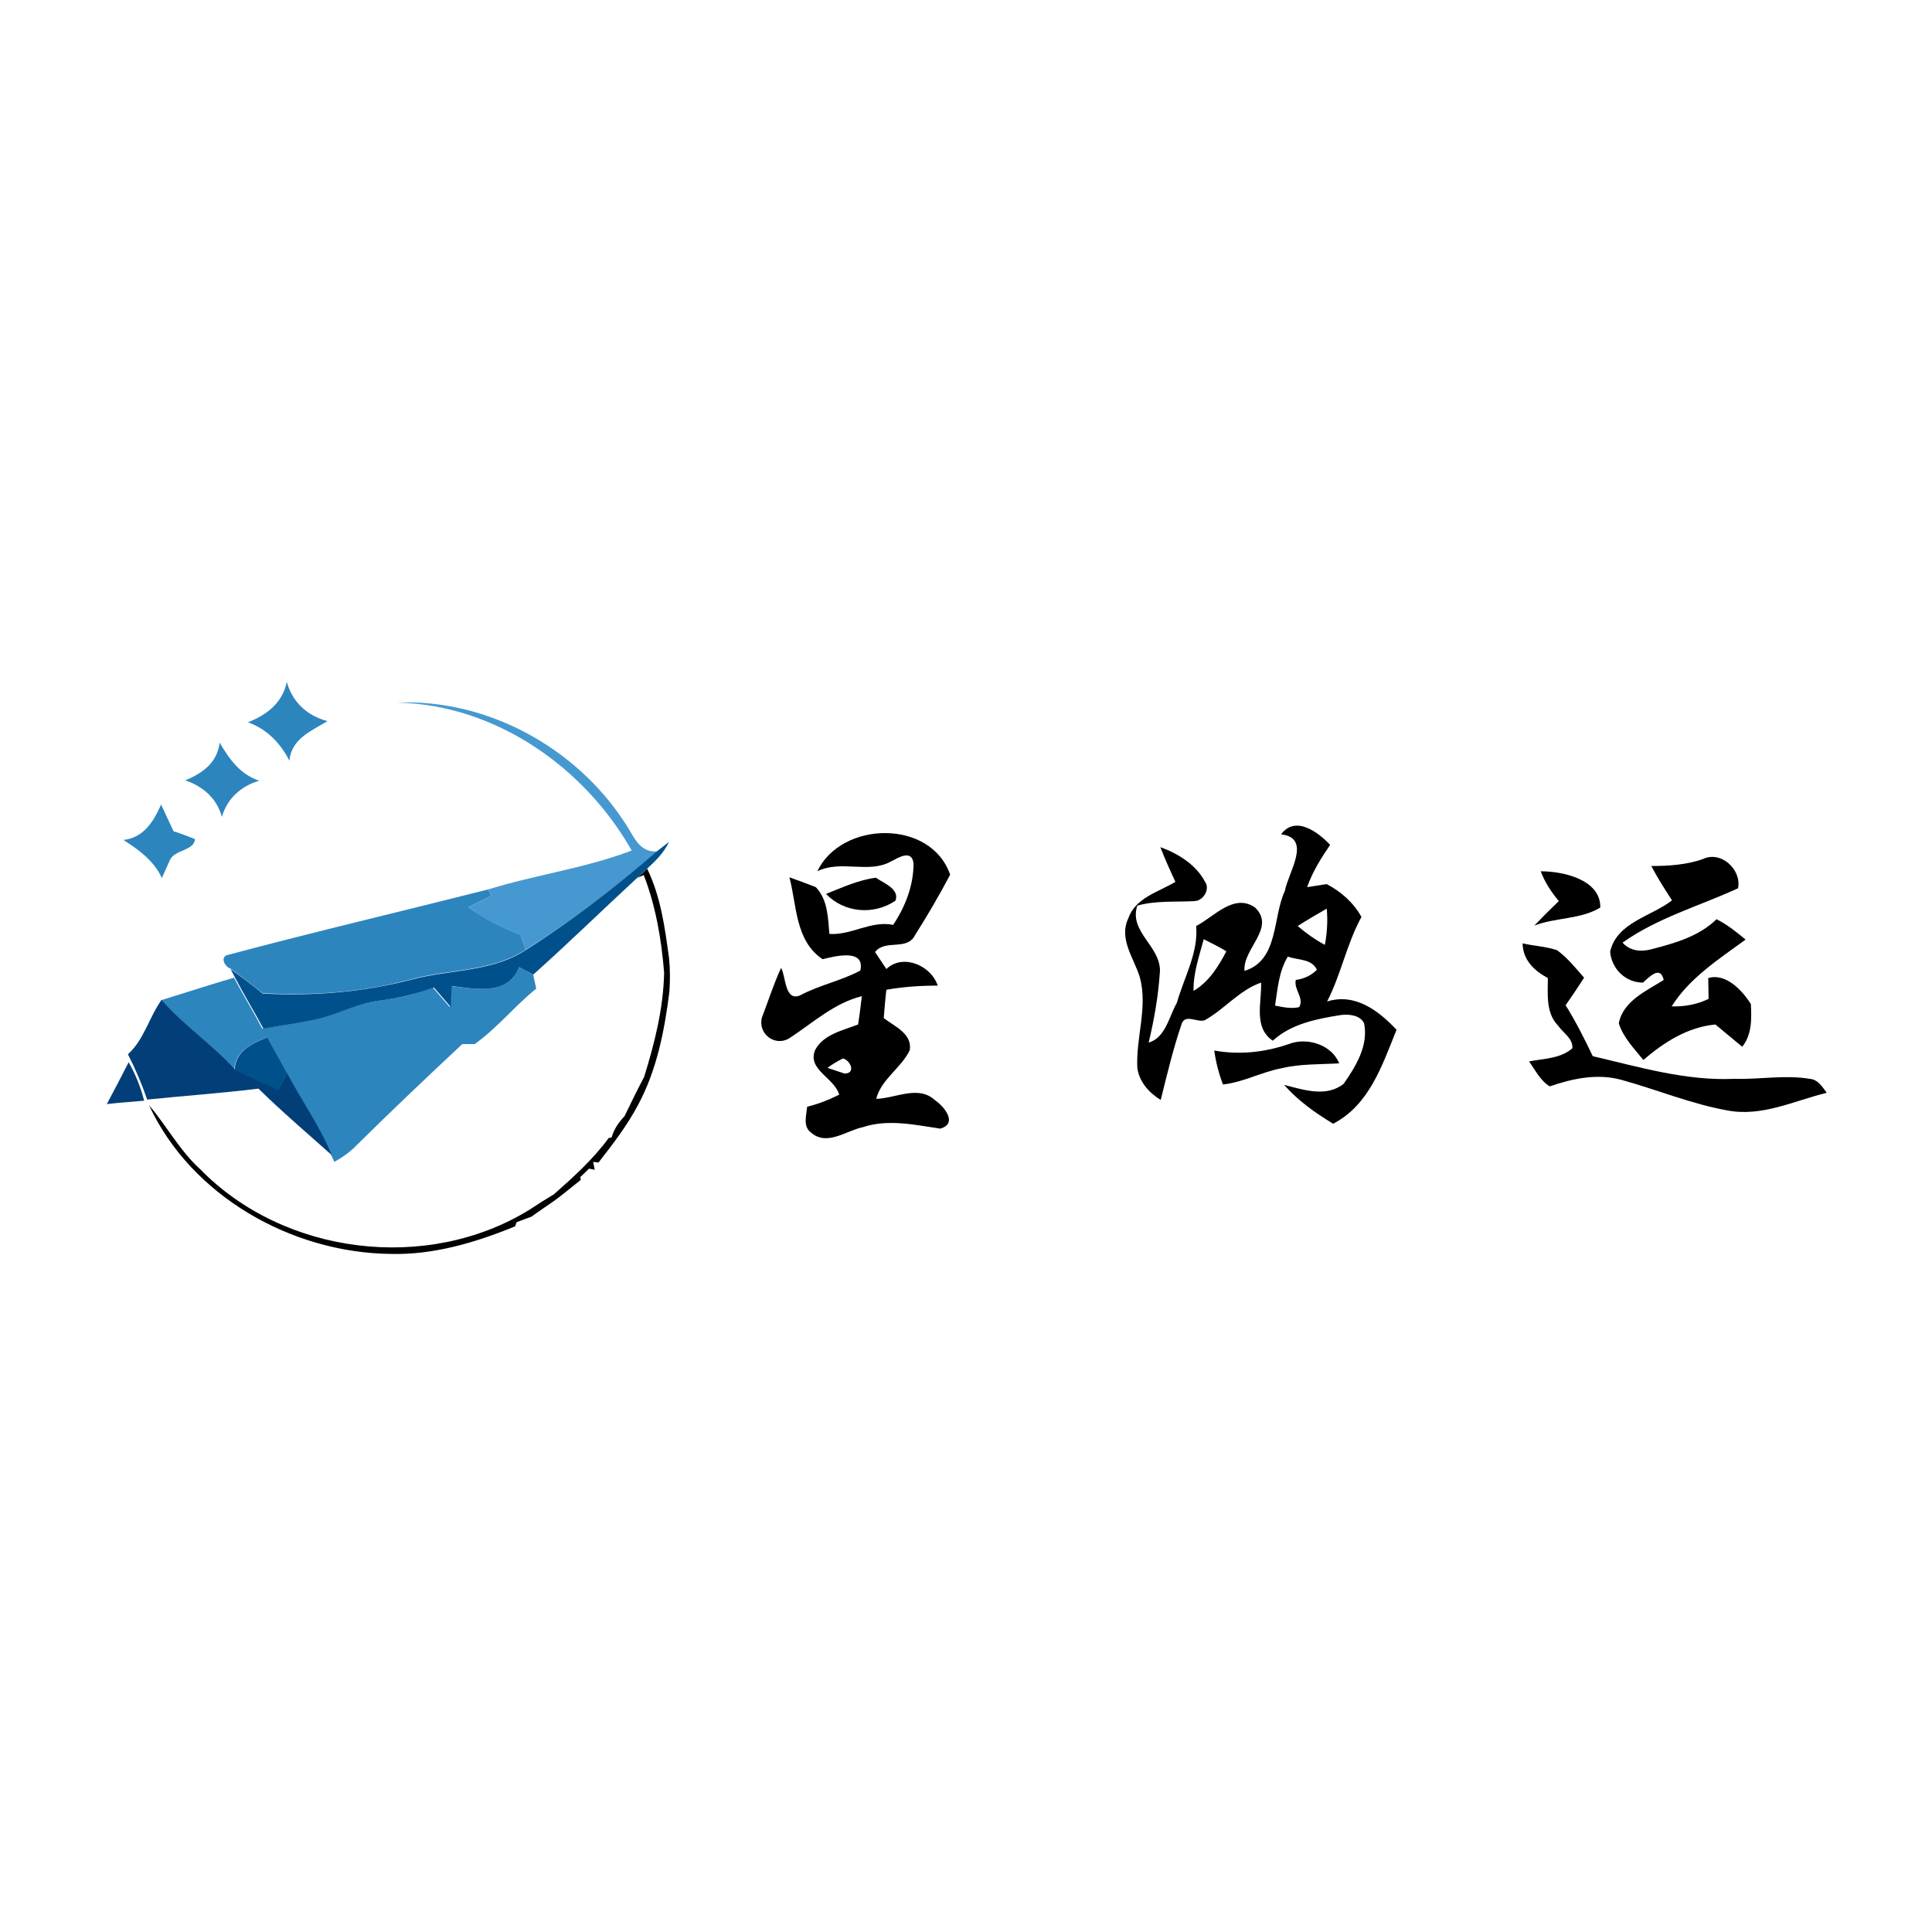 <?xml version="1.0" encoding="utf-8"?>
<!-- Generator: Adobe Illustrator 21.1.0, SVG Export Plug-In . SVG Version: 6.00 Build 0)  -->
<svg version="1.1" id="Layer_1" xmlns="http://www.w3.org/2000/svg" xmlns:xlink="http://www.w3.org/1999/xlink" x="0px" y="0px"
	 viewBox="0 0 512 512" style="enable-background:new 0 0 512 512;" xml:space="preserve">
<style type="text/css">
	.Drop_x0020_Shadow{fill:none;}
	.Round_x0020_Corners_x0020_2_x0020_pt{fill:#FFFFFF;stroke:#201600;stroke-miterlimit:10;}
	.Live_x0020_Reflect_x0020_X{fill:none;}
	.Bevel_x0020_Soft{fill:url(#SVGID_1_);}
	.Dusk{fill:#FFFFFF;}
	.Foliage_GS{fill:#FBDB44;}
	.Pompadour_GS{fill-rule:evenodd;clip-rule:evenodd;fill:#73ACE1;}
	.st0{fill:#FFFFFF;}
	.st1{fill:#2D85BE;}
	.st2{fill:#4699D0;}
	.st3{fill:#00508C;}
	.st4{fill:#023F79;}
</style>
<linearGradient id="SVGID_1_" gradientUnits="userSpaceOnUse" x1="0" y1="0" x2="0.707" y2="0.707">
	<stop  offset="0" style="stop-color:#DCDDE3"/>
	<stop  offset="0.178" style="stop-color:#D8D9DF"/>
	<stop  offset="0.361" style="stop-color:#CCCDD3"/>
	<stop  offset="0.546" style="stop-color:#B7B9BE"/>
	<stop  offset="0.732" style="stop-color:#9A9DA1"/>
	<stop  offset="0.918" style="stop-color:#76797D"/>
	<stop  offset="1" style="stop-color:#63676A"/>
</linearGradient>
<rect class="st0" width="512" height="512"/>
<g id="_x23_2d85beff">
	<path class="st1" d="M65.7,191.4c5-1.9,9.2-5.2,10.3-10.7c1.5,5.4,5.4,9,10.8,10.4c-4.3,2.6-9.6,4.7-10.1,10.5
		C74.3,196.9,70.7,193.2,65.7,191.4z"/>
	<path class="st1" d="M58.2,196.8c2.6,4.4,5.4,8.4,10.5,10.1c-4.8,1.4-8.5,4.7-9.9,9.6c-1.3-4.9-5-8.1-9.7-9.7
		C53.7,204.9,57.6,202.1,58.2,196.8z"/>
	<path class="st1" d="M32.7,222.6c5.4-0.6,8-4.9,10-9.4c1.1,2.4,2.2,4.8,3.3,7.1c1.9,0.6,3.8,1.3,5.7,2.1c-0.4,3.2-5.5,2.7-6.7,5.6
		c-0.5,1.2-1.6,3.5-2.1,4.7C40.8,228.1,36.8,225.2,32.7,222.6z"/>
	<path class="st1" d="M60.6,253c22.9-6.1,45.9-11.5,68.8-17.3c0.2,0.4,0.6,1.3,0.8,1.7c-2,1-4.1,2-6.1,3c4.3,3,8.9,5.5,13.9,7.3
		c0.4,1.3,0.9,2.7,1.3,4c-9.1,5.9-20.5,5.1-30.6,7.9c-12.7,3.4-25.9,4.3-39.1,3.6c-2.8-2.2-5.6-4.4-8.5-6.5
		C59.4,256.1,58.2,253.4,60.6,253z"/>
	<path class="st1" d="M137.6,256.3c1.2,0.7,2.4,1.3,3.7,2c0.3,1.2,0.5,2.5,0.8,3.7c-5.7,4.6-10.3,10.4-16.3,14.7c-0.8,0-2.5,0-3.3,0
		c-9.4,8.8-18.7,17.6-27.9,26.7c-1.7,1.8-3.8,3.3-6,4.5l-0.8-1.7c-3.1-7.7-8-14.4-11.8-21.7c-1.8-3.2-3.5-6.4-5.3-9.6
		c-4,1.7-8.5,3.7-8.6,8.7c-6-6.7-13.5-11.8-19.5-18.5c6.5-2,12.9-4.1,19.4-6c2.4,4.5,5.1,8.9,7.5,13.5c5-0.9,10-1.5,14.9-2.7
		c5.3-1.3,10.2-4.1,15.7-4.7c5-0.5,9.9-1.7,14.6-3.5c1.5,1.7,3,3.5,4.5,5.2c0.1-1.9,0.2-3.7,0.2-5.6
		C126,262.1,134.6,263.9,137.6,256.3z"/>
</g>
<g id="_x23_4699d0ff">
	<path class="st2" d="M105.4,186.2c23.7-1,47.2,11.9,60.1,31.7c2.3,3.2,3.7,8.2,8.7,7.7c-11,9.5-22.6,18.4-34.9,26.1
		c-0.4-1.3-0.9-2.7-1.3-4c-5-1.7-9.6-4.2-13.9-7.3c2-1,4.1-2,6.1-3c-0.2-0.4-0.6-1.3-0.8-1.7c12.6-3.9,25.7-5.6,38-10.3
		C154.9,203.3,131.3,186.8,105.4,186.2z"/>
</g>
<g id="_x23_000000ff">
	<path d="M339.5,221.1c3.8-5.1,9.8-0.6,13,2.8c-2.4,3.5-4.7,7.2-6.1,11.2c1.3-0.2,3.9-0.6,5.2-0.8c3.8,2,7.1,4.9,9.2,8.7
		c-3.9,7.1-5.4,15.2-9.1,22.4c7.4-2.3,13.6,2.4,18.4,7.5c-3.8,9.4-7.2,19.9-16.8,24.9c-4.8-2.9-9.3-6.1-13-10.3
		c5.1,1.3,11.2,3.4,15.8-0.3c3.2-4.6,6.6-10.1,5.4-16c-1-2.2-4.1-2.5-6.2-2.2c-6.3,1-13.1,2.3-18,6.8c-5.2-3.5-2.9-10.2-3.1-15.4
		c-5.8,2-9.7,7.1-15,10c-1.9,0.6-5-1.7-6,0.8c-2.3,6.7-3.9,13.5-5.6,20.3c-3.1-1.9-5.7-4.8-6.2-8.5c-0.4-8,2.8-16,0.7-23.9
		c-1.5-5.1-5.7-10.2-3.1-15.7c1.9-5.5,8-7,12.5-9.7c-1.4-3-2.8-6.1-4-9.2c4.7,1.7,9.4,4.6,11.8,9.1c1.5,2-0.4,5.1-2.7,5.2
		c-5.1,0.3-10.2-0.2-15.2,1.2c-2.3,6.9,6.1,10.7,6,17.3c-0.4,6.4-1.5,12.8-3,19c4.5-1.3,5.4-6.9,7.5-10.6c1.9-6.7,5.7-13.2,5.1-20.3
		c4.7-2.4,10-8.8,15.6-4.9c5.6,5.4-3.3,10.9-2.8,16.8c9.1-2.8,7.4-14.1,10.7-21.2C341.4,231.2,347.8,222.1,339.5,221.1 M343.9,245.4
		c2.2,1.9,4.6,3.6,7.2,5c0.6-3.2,0.8-6.4,0.5-9.6C349,242.3,346.4,243.8,343.9,245.4 M319,248.9c-1.2,4.5-2.8,9-2.7,13.7
		c4.1-2.4,6.6-6.5,8.7-10.5C323,250.9,321,249.9,319,248.9 M337.9,266.5c2.1,0.4,4.3,0.9,6.4,0.4c1.4-2.4-1.5-4.7-0.9-7.2
		c2.2-0.3,4.1-1.2,5.6-2.7c-1.4-3-5.1-2.5-7.7-3.5C338.9,257.4,338.6,262,337.9,266.5z"/>
	<path d="M216.6,230.9c6.4-13.4,30.1-13.9,35.2,0.9c-2.9,5.5-6,10.8-9.3,16c-2.1,4.3-7.9,1-10.6,4.5c1,1.5,2,3,3,4.5
		c4.4-4.2,11.9-0.9,13.6,4.4c-4.6,0-9.1,0.3-13.6,1.1c-0.3,2.5-0.5,5-0.7,7.5c2.8,2.2,7.6,4.1,6.9,8.5c-2.3,4.8-7.5,7.6-8.9,12.9
		c5.1-0.1,11.1-3.7,15.5,0.3c2.4,1.6,6.3,6.2,1.5,7.6c-6.8-1-13.8-2.6-20.5-0.4c-4.4,0.9-9.5,5.1-13.7,1.5c-2.3-1.6-1.3-4.6-1.1-6.9
		c2.9-0.7,5.7-1.8,8.5-3.2c-1.3-4.5-8.5-6.6-6.4-11.8c2.2-4.2,7.3-5.2,11.4-6.8c0.4-2.5,0.7-5,1-7.5c-7.3,1.8-12.9,7-19,11
		c-3.8,2.6-8.6-0.9-7.5-5.3c1.7-4.4,3.1-8.9,5.1-13.2c1.3,2.2,0.9,9.2,5.2,7.2c5.1-2.7,10.8-3.8,15.8-6.5c1.3-5.9-6.7-3.8-10-3
		c-7.3-4.9-6.8-14.2-8.8-21.7c2.3,0.8,4.7,1.7,7,2.6c3.2,3.4,3.2,8,3.6,12.4c5.8,0.4,11-3.6,16.9-2.4c3.2-4.8,5.4-10.4,5.4-16.3
		c-0.5-3.8-4-1.5-6-0.5C230.2,231.6,222.8,227.8,216.6,230.9 M219.3,283c1.1,0.4,3.4,1.1,4.5,1.5c3.1,0,1.6-3.5-0.4-4
		C222,281.2,220.6,282,219.3,283z"/>
	<path d="M437.6,229.5c4.6,0,9.2-0.3,13.6-1.8c4.8-2.4,10.4,2.7,9.4,7.7c-10.2,4.7-21.3,7.8-30.6,14.4c1.9,2.2,4.8,2.5,7.5,1.8
		c6.2-1.6,12.7-3.4,17.4-8c2.8,1.4,5.3,3.4,7.7,5.4c-7.1,5.2-14.8,10.1-19.6,17.7c3.4,0.1,6.8-0.5,9.8-2c0-1.4-0.1-4.1-0.1-5.5
		c4.6-1.4,9,3.2,11.3,6.9c0.2,3.9,0.3,8.1-2.3,11.3c-2.4-2-4.7-3.9-7.1-5.9c-7.4,0.7-13.6,4.7-19.1,9.4c-2.4-3-5.3-5.9-6.5-9.7
		c1.1-5.9,7.3-8.6,11.9-11.5c-0.9-4-3.9-0.7-5.5,0.7c-4.6,0-8.3-3.6-8.7-8.2c1.8-7.8,10.9-9.3,16.4-13.6
		C441.2,235.7,439.3,232.7,437.6,229.5z"/>
	<path d="M168.9,232.6c0.7-0.6,2-1.8,2.6-2.4c3.6,7.4,4.7,15.6,5.8,23.7c0.3,2.9,0.3,5.9,0.1,8.9c-1.3,10.3-3.3,20.7-8.3,30
		c-2.9,5.5-6.7,10.4-10.5,15.3l-1.4-0.2l0.4,2.1l-1.5-0.3c-0.6,0.6-1.7,1.7-2.3,2.2l0.1,0.8c-2.7,2.1-5.2,4.3-8,6.2
		c-1.7,1.2-3.4,2.3-5,3.5c-1,0.4-3,1.1-4,1.5l-0.4,1.1c-10.5,4.3-21.6,7.6-33,7.3c-26.2-0.3-52.8-15.3-64-39.4
		c4.7,5.5,8.1,12,13.5,16.9c22.2,22.8,60.2,27.5,87.3,10.8c2.1-1.4,4.3-2.8,6.5-4.1c5.2-4.6,10.4-9.3,14.5-14.9l0.8-0.2
		c0.6-2.2,1.9-4,3.4-5.6c1.7-3.5,3.4-7,5.2-10.4c2.8-9,5.1-18.2,5.3-27.6c-0.7-8.8-2.2-17.6-5.4-25.9L168.9,232.6z"/>
	<path d="M408.3,230.9c6,0,15.9,2.2,15.8,9.6c-5.2,3.2-11.9,2.6-17.5,4.8c2.1-2.2,4.3-4.4,6.5-6.5
		C411.1,236.4,409.4,233.8,408.3,230.9z"/>
	<path d="M218.9,236.9c4.3-1.7,8.6-3.7,13.2-4.3c2,1.4,6.4,3,5.2,6.1C231.5,242.6,223.7,241.9,218.9,236.9z"/>
	<path d="M403.5,250c3,0.7,6.1,0.8,9.1,1.8c2.8,2,4.9,4.7,7.2,7.3c-1.6,2.5-3.2,4.9-4.9,7.3c2.7,4.3,5,8.9,7.2,13.5
		c12.4,2.9,24.8,6.6,37.6,6c6.6,0.2,13.3-1.1,19.9,0c2.2,0.2,3.3,2.1,4.5,3.7c-8.6,2.1-17.1,6.4-26.2,4.7
		c-9.6-1.7-18.7-5.5-28.1-8.1c-6.4-1.8-13-0.4-19.1,1.7c-2.5-1.5-3.8-4.3-5.5-6.6c3.9-0.8,8.3-0.7,11.5-3.5c0.2-2.6-2.5-4.1-3.8-6
		c-3.3-3.4-2.7-8.4-2.7-12.6C406.5,257.2,403.6,254.4,403.5,250z"/>
	<path d="M341.5,276.7c4.8-1.9,11.4,0.1,13.4,5.1c-5.1,0.3-10.3,0.1-15.3,1.3c-5.3,1-10.1,3.7-15.5,4.3c-1.1-2.9-1.9-5.9-2.3-9
		C328.4,279.6,335.1,278.9,341.5,276.7z"/>
</g>
<g id="_x23_00508cff">
	<path class="st3" d="M174.1,225.6c0.8-0.6,2.4-1.9,3.2-2.5c-1.3,2.8-3.5,5-5.8,7.1c-0.7,0.6-2,1.8-2.6,2.4
		c-9.2,8.5-18.2,17.3-27.6,25.7c-1.2-0.7-2.5-1.3-3.7-2c-3,7.6-11.5,5.8-17.9,5c-0.1,1.9-0.2,3.7-0.2,5.6c-1.5-1.7-3-3.5-4.5-5.2
		c-4.7,1.7-9.6,2.9-14.6,3.5c-5.5,0.6-10.4,3.4-15.7,4.7c-4.9,1.2-9.9,1.8-14.9,2.7c-2.4-4.5-5.1-8.9-7.5-13.5l-1.2-2.3
		c2.9,2.1,5.7,4.2,8.5,6.5c13.1,0.7,26.3-0.3,39.1-3.6c10.1-2.8,21.5-2,30.6-7.9C151.6,244,163.1,235.1,174.1,225.6z"/>
	<path class="st3" d="M62.2,283.6c0.1-5,4.5-7,8.6-8.7c1.8,3.2,3.5,6.4,5.3,9.6c-0.8,1.5-1.6,2.9-2.4,4.4
		C69.9,287.1,66,285.5,62.2,283.6z"/>
</g>
<g id="_x23_023f79ff">
	<path class="st4" d="M33.9,279.4c4.3-3.9,5.6-9.8,8.9-14.4c5.9,6.8,13.5,11.8,19.5,18.5c3.7,1.9,7.6,3.5,11.4,5.3
		c0.8-1.5,1.6-2.9,2.4-4.4c3.8,7.3,8.7,14,11.8,21.7c-6.5-5.8-13.2-11.5-19.4-17.6c-9.8,1.2-19.7,1.9-29.5,2.9
		C37.6,287.3,35.9,283.3,33.9,279.4z"/>
	<path class="st4" d="M34.1,281.5c1.8,3.2,3.2,6.6,4.1,10.2c-3.3,0.3-6.6,0.5-9.9,0.9C30.3,288.9,32.2,285.2,34.1,281.5z"/>
</g>
</svg>
